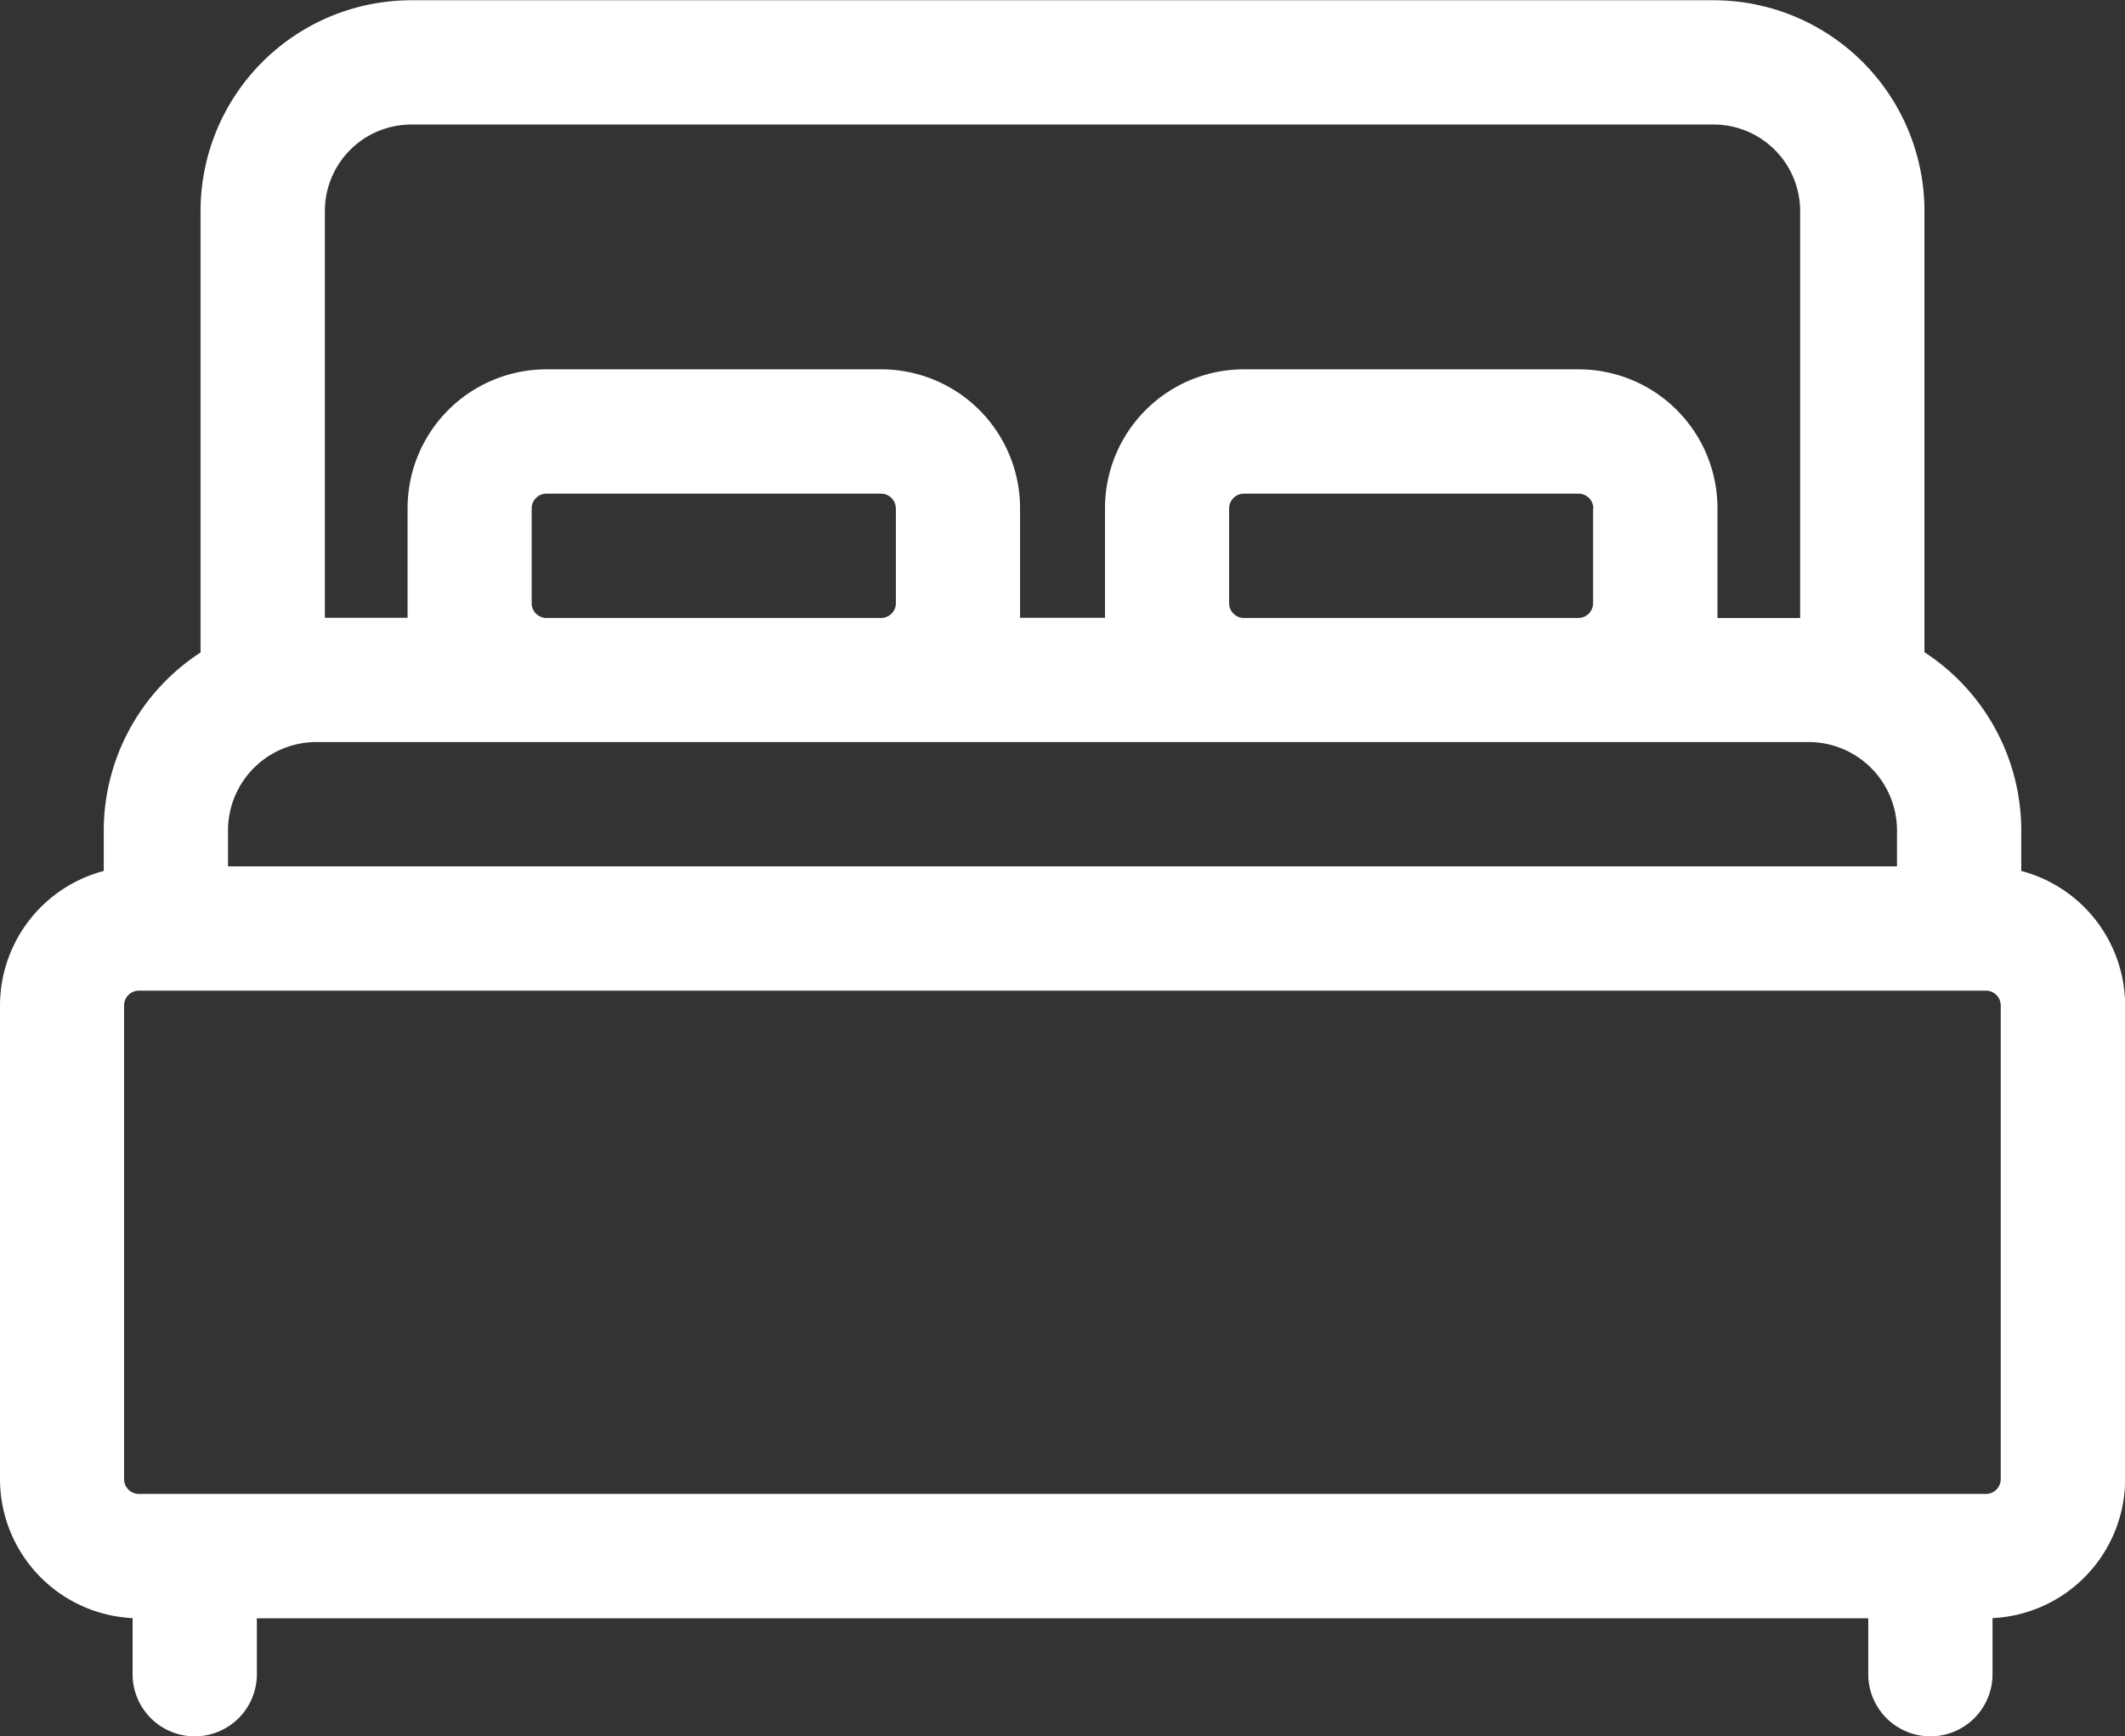 <svg xmlns="http://www.w3.org/2000/svg" width="33.654" height="27.494" viewBox="0 0 33.654 27.494">
  <rect x="0" y="0" width="33.654" height="27.494" fill="#333333" stroke="none"/>
  <path id="XMLID_874_" d="M32.011,60.651V60.01a3.367,3.367,0,0,0-1.533-2.822V50.2a3.34,3.34,0,0,0-3.336-3.336H6.513A3.34,3.34,0,0,0,3.176,50.2v6.992A3.367,3.367,0,0,0,1.643,60.01v.641A2.207,2.207,0,0,0,0,62.782v7.5a2.206,2.206,0,0,0,2.1,2.2v.888a.984.984,0,0,0,1.968,0v-.885h25.52v.885a.984.984,0,0,0,1.968,0v-.888a2.206,2.206,0,0,0,2.1-2.2v-7.5A2.207,2.207,0,0,0,32.011,60.651ZM5.145,50.2a1.37,1.37,0,0,1,1.368-1.368H27.141A1.37,1.37,0,0,1,28.509,50.2v6.446H27.2V54.908a2.2,2.2,0,0,0-2.2-2.2H19.7a2.2,2.2,0,0,0-2.2,2.2v1.734H16.155V54.908a2.2,2.2,0,0,0-2.2-2.2h-5.3a2.2,2.2,0,0,0-2.2,2.2v1.734H5.145Zm20.085,4.711v1.5a.234.234,0,0,1-.234.234H19.7a.234.234,0,0,1-.234-.234v-1.5a.234.234,0,0,1,.234-.234H25a.234.234,0,0,1,.234.234Zm-11.042,0v1.5a.234.234,0,0,1-.234.234h-5.3a.234.234,0,0,1-.234-.234v-1.5a.234.234,0,0,1,.234-.234h5.3A.234.234,0,0,1,14.187,54.908ZM3.611,60.01a1.4,1.4,0,0,1,1.4-1.4H28.643a1.4,1.4,0,0,1,1.4,1.4v.568H3.611ZM31.686,70.281a.236.236,0,0,1-.235.235H2.2a.236.236,0,0,1-.235-.235v-7.5a.236.236,0,0,1,.235-.235H31.451a.236.236,0,0,1,.235.235v7.5Z" transform="translate(0 -46.86)" fill="#fff"/>
</svg>
